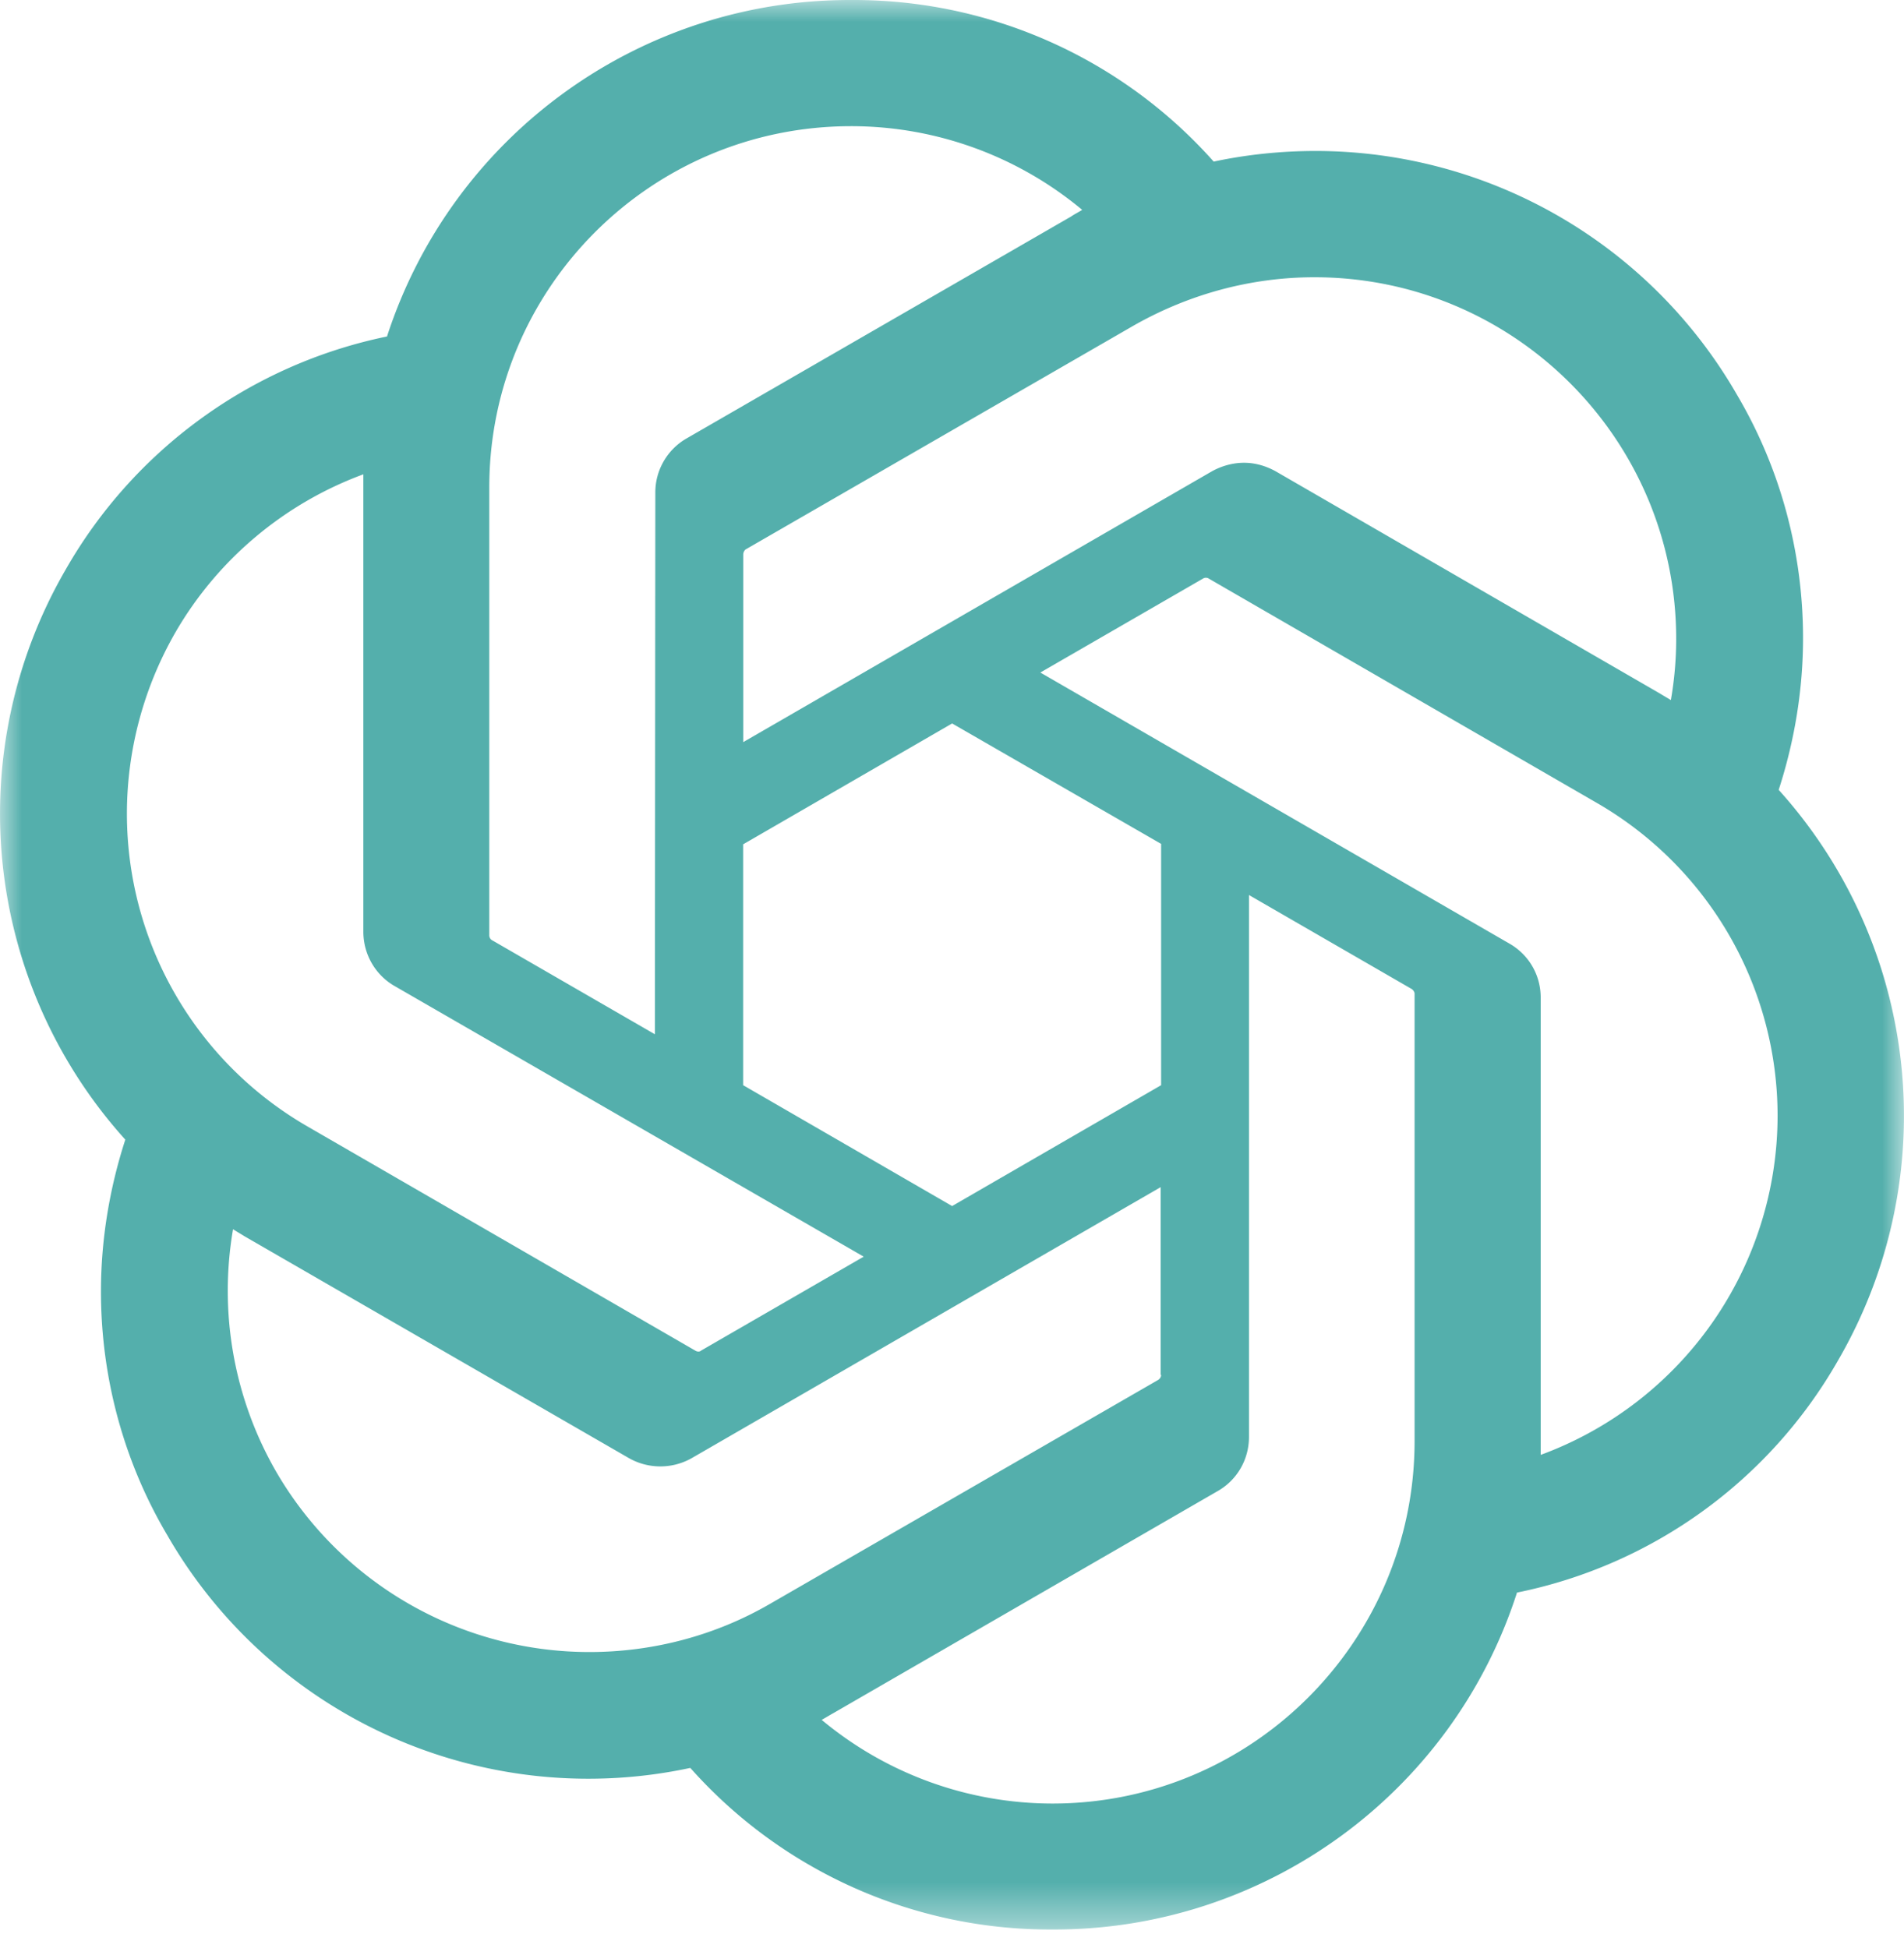 <svg xmlns="http://www.w3.org/2000/svg" xmlns:xlink="http://www.w3.org/1999/xlink" width="43" height="44" fill="none">
    <defs>
        <path id="chatgpt_svg__a" d="M0 0h43v43.58H0z"></path>
    </defs>
    <g>
        <mask id="chatgpt_svg__b" fill="#fff">
            <use xlink:href="#chatgpt_svg__a"></use>
        </mask>
        <g mask="url(#chatgpt_svg__b)">
            <path fill-rule="evenodd" opacity="1"
                d="M40.17 17.84c.36-1.11.55-2.27.55-3.43 0-1.93-.51-3.83-1.49-5.49a10.98 10.98 0 0 0-9.52-5.51c-.77 0-1.55.08-2.3.24A10.868 10.868 0 0 0 19.29 0h-.1c-4.76 0-8.98 3.07-10.45 7.6-3.06.63-5.71 2.55-7.26 5.27a10.993 10.993 0 0 0 1.35 12.87c-.36 1.11-.55 2.27-.55 3.43 0 1.93.51 3.83 1.49 5.49a10.97 10.97 0 0 0 11.82 5.27c2.06 2.32 5.02 3.65 8.12 3.65h.1c4.76 0 8.99-3.07 10.45-7.61a10.82 10.82 0 0 0 7.26-5.26 10.995 10.995 0 0 0-1.35-12.87ZM18.817 38.695c-.09.05-.17.1-.26.15a8.145 8.145 0 0 0 5.22 1.89h.01c4.5-.01 8.15-3.67 8.16-8.17v-10.13a.153.153 0 0 0-.07-.1l-3.67-2.12v12.24c0 .51-.27.98-.72 1.23l-8.67 5.01Zm-1.424-2.472 8.77-5.06c.04-.03.06-.07.06-.11h-.01v-4.24l-10.59 6.12c-.44.25-.98.25-1.42 0l-8.68-5.01c-.08-.05-.2-.12-.26-.16a8.19 8.19 0 0 0 .97 5.47 8.18 8.18 0 0 0 7.08 4.08c1.43 0 2.84-.37 4.08-1.09Zm-9.187-25.21v-.3c-1.79.66-3.3 1.93-4.25 3.58a8.226 8.226 0 0 0-1.09 4.08c0 2.92 1.55 5.61 4.08 7.07l8.77 5.07c.04.02.09.02.12-.01l3.67-2.12-10.59-6.11c-.44-.25-.71-.72-.71-1.23v-10.03Zm27.849 7.117-8.77-5.07a.126.126 0 0 0-.12.01l-3.67 2.12 10.59 6.12c.44.25.71.71.71 1.22v10.33a8.168 8.168 0 0 0 5.35-7.66 8.16 8.16 0 0 0-4.09-7.07Zm-19.22-5.718a.16.16 0 0 0-.05.11v4.24l10.59-6.12c.22-.12.47-.19.72-.19s.49.07.71.19l8.68 5.02c.08.05.17.1.25.15.08-.46.12-.92.12-1.38 0-4.51-3.66-8.17-8.17-8.17-1.43 0-2.83.38-4.08 1.09l-8.77 5.06ZM19.22 2.85c-4.51 0-8.17 3.65-8.17 8.16v10.13c.01.05.03.08.07.1l3.67 2.12.01-12.23v-.01c0-.5.27-.97.71-1.22l8.68-5.01c.07-.05.19-.11.25-.15a8.145 8.145 0 0 0-5.22-1.89ZM16.783 24.51l4.72 2.73 4.72-2.73v-5.45l-4.72-2.72-4.72 2.73v5.44Z"
                style="fill: rgb(84, 175, 172);"></path>
        </g>
    </g>
</svg>
